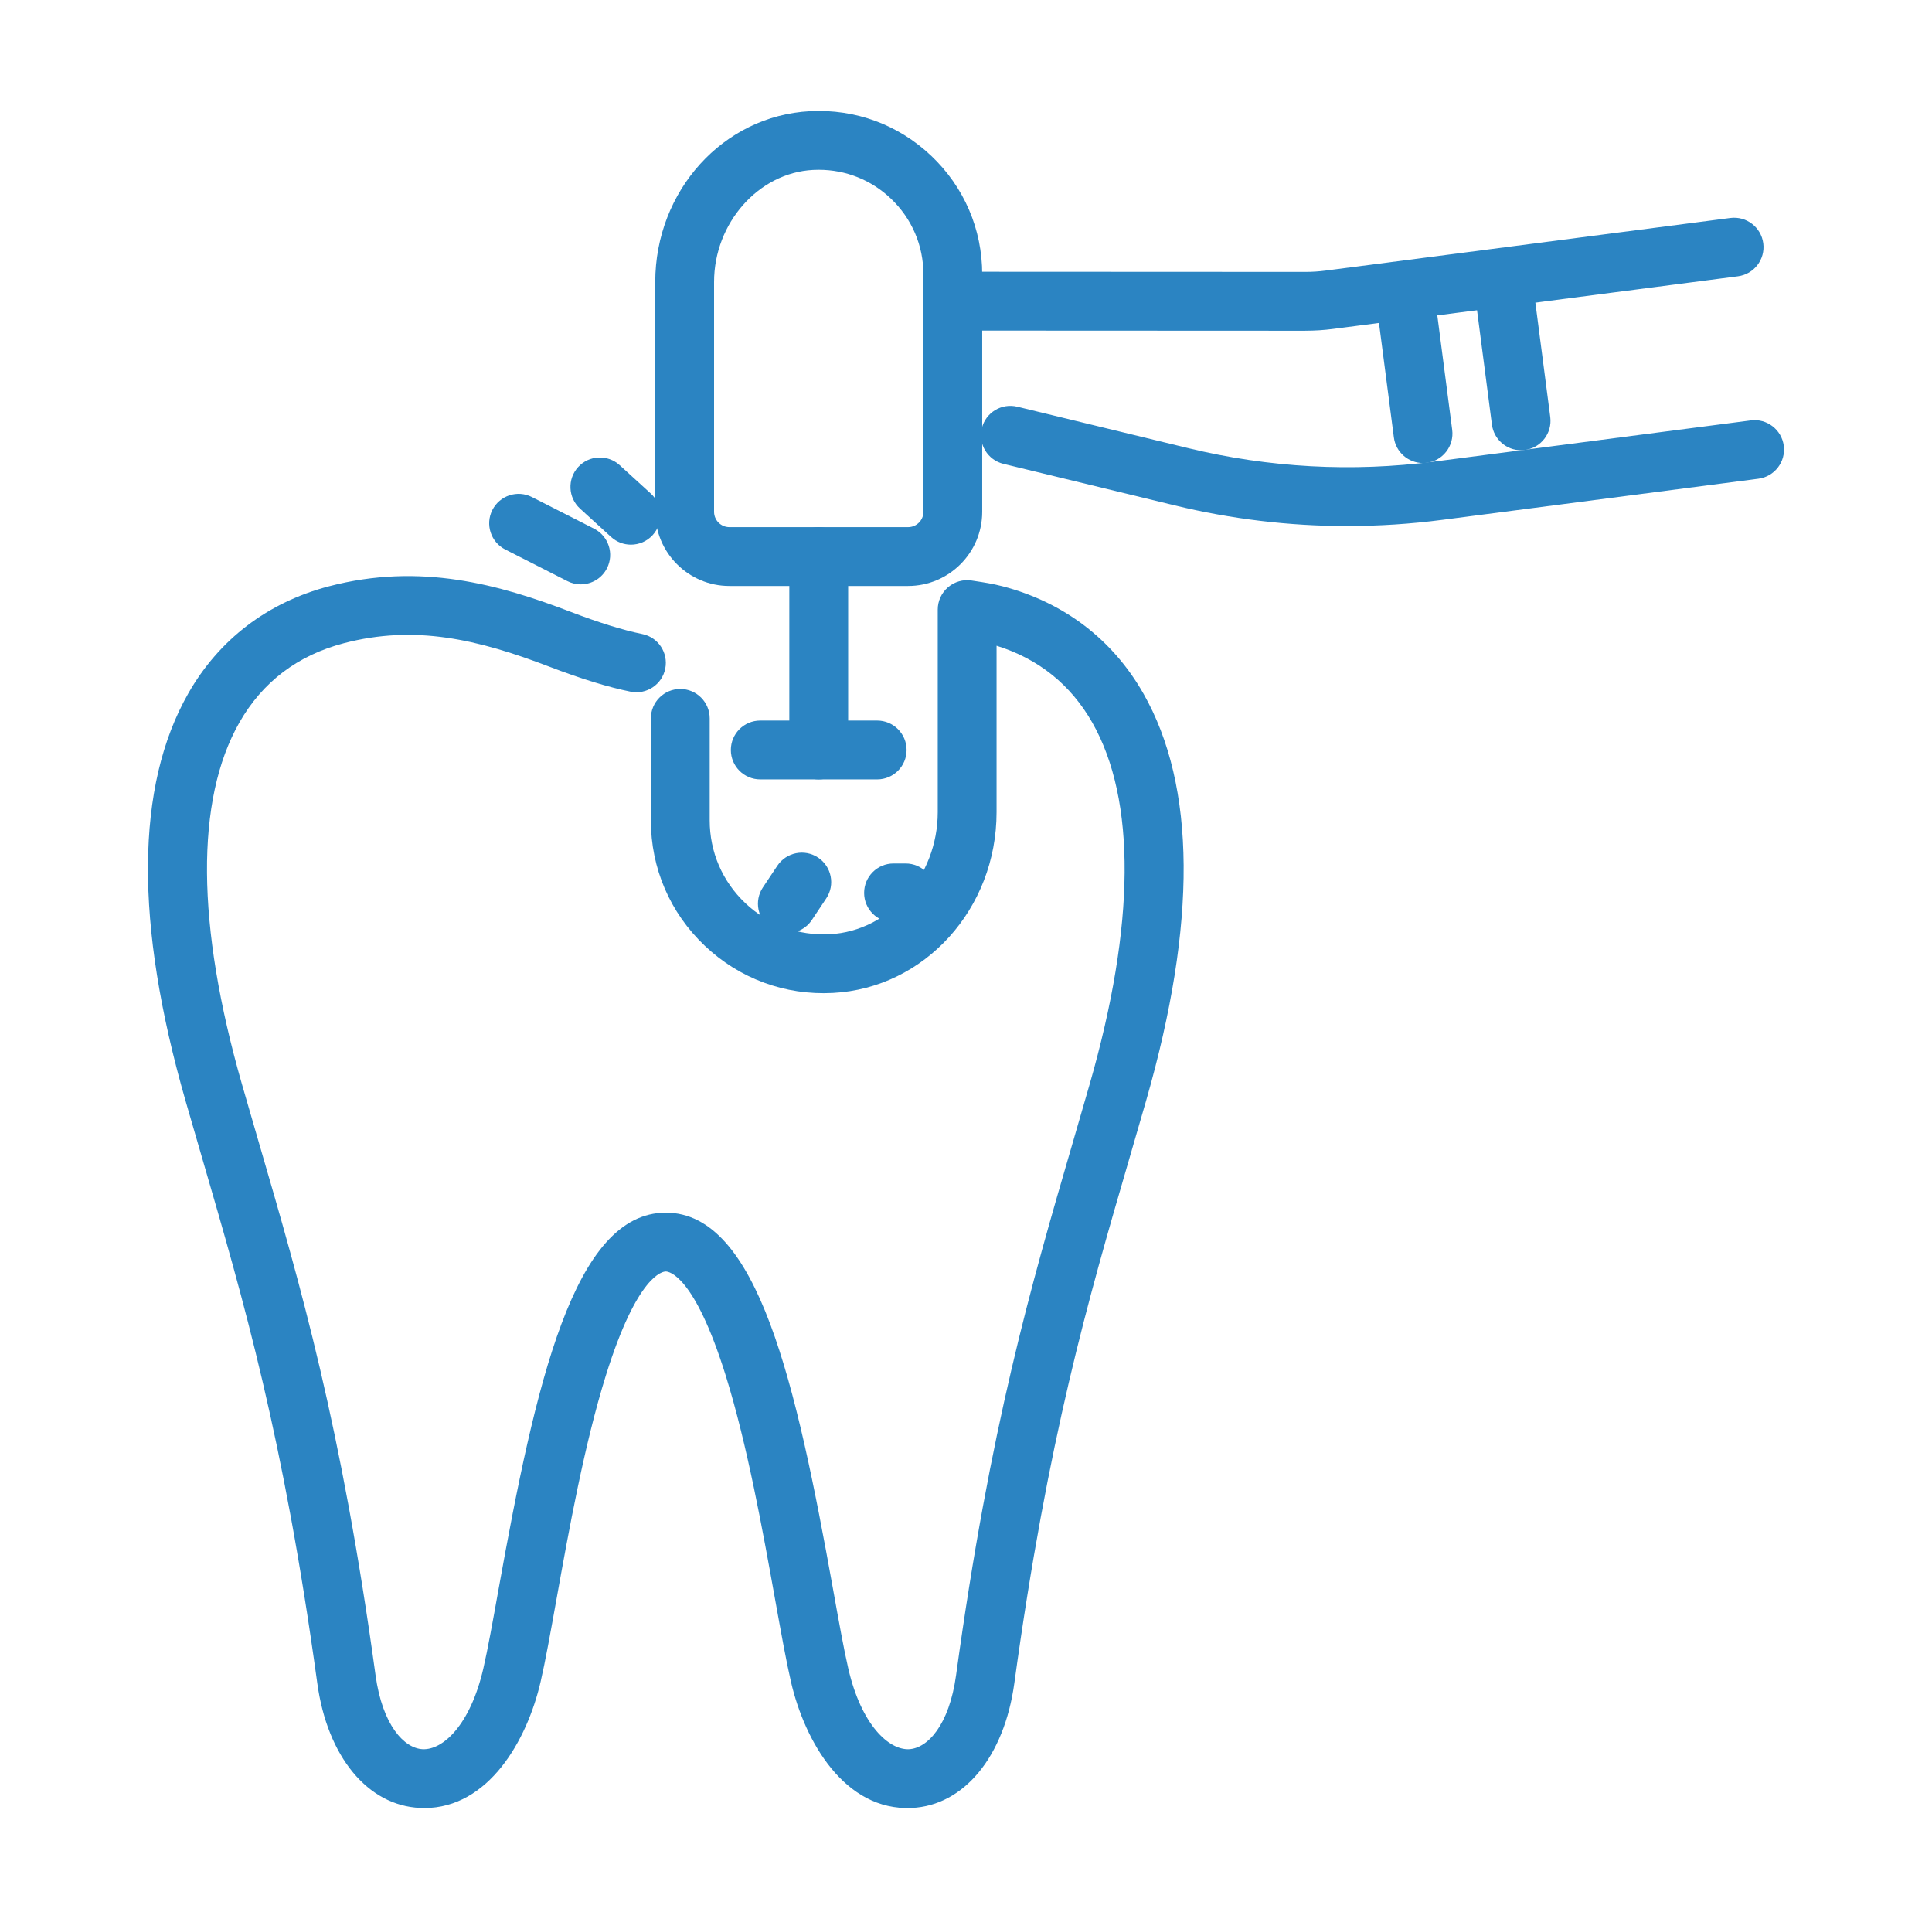 <?xml version="1.0" encoding="UTF-8"?>
<svg xmlns="http://www.w3.org/2000/svg" id="Livello_2" viewBox="0 0 833.39 827.72">
  <defs>
    <style>.cls-1{fill:#2b84c2;}</style>
  </defs>
  <g>
    <g>
      <path class="cls-1" d="M353.17,336.18c-7.01,0-12.69-5.68-12.69-12.69v-83.43c0-7.01,5.68-12.69,12.69-12.69s12.69,5.68,12.69,12.69v83.43c0,7.01-5.68,12.69-12.69,12.69Z"></path>
      <path class="cls-1" d="M391.72,252.74h-77.09c-17.63,0-31.98-14.35-31.98-31.98V121.66c0-39.37,29.32-71.74,66.75-73.7,19.57-1.03,38.15,5.82,52.31,19.26,14.18,13.45,21.98,31.62,21.98,51.16v102.38c0,17.63-14.35,31.98-31.98,31.98Zm-38.53-179.51c-.82,0-1.64,.02-2.46,.06-23.55,1.23-42.71,22.93-42.71,48.36v99.11c0,3.64,2.96,6.61,6.61,6.61h77.09c3.64,0,6.61-2.96,6.61-6.61V118.38c0-12.51-5-24.14-14.08-32.76-8.48-8.04-19.43-12.39-31.06-12.39Z"></path>
      <path class="cls-1" d="M183.02,779.86c-.6,0-1.2-.01-1.82-.04-22.58-1.02-39.99-22.14-44.33-53.79-14.57-106.1-31.62-164.58-49.66-226.49-2.38-8.18-4.79-16.42-7.21-24.85-21.96-76.51-21.56-135.58,1.2-175.57,13.27-23.31,34.25-39.3,60.67-46.23,39.38-10.33,73.38-.82,104.26,11,12.28,4.7,22.67,7.92,30.9,9.58,6.87,1.38,11.32,8.07,9.93,14.94-1.38,6.87-8.07,11.31-14.94,9.93-9.61-1.93-21.37-5.55-34.96-10.75-31.12-11.91-58.12-18.19-88.76-10.15-19.95,5.23-35.11,16.75-45.06,34.24-18.98,33.35-18.59,87.3,1.14,156.02,2.41,8.4,4.81,16.61,7.18,24.76,18.31,62.83,35.61,122.18,50.44,230.13,2.96,21.53,12.35,31.54,20.34,31.9,8.71,.37,20.5-10.34,26.15-34.81,1.9-8.24,4.07-20.27,6.57-34.2,15.97-88.86,32.43-162.42,72.14-162.42s56.18,73.56,72.15,162.43c2.5,13.92,4.66,25.94,6.57,34.19,5.65,24.47,17.55,35.18,26.15,34.81,8-.36,17.39-10.37,20.34-31.9,14.82-107.91,32.11-167.24,50.42-230.06,2.38-8.17,4.78-16.41,7.2-24.84,19.73-68.72,20.12-122.67,1.14-156.02-9.31-16.37-23.19-27.51-41.29-33.15v71.81c0,41.64-31,75.88-70.57,77.95-20.69,1.1-40.32-6.15-55.3-20.36-14.99-14.22-23.25-33.43-23.25-54.09v-43.97c0-7.01,5.68-12.69,12.69-12.69s12.69,5.68,12.69,12.69v43.97c0,13.63,5.45,26.3,15.34,35.69,9.88,9.38,22.85,14.14,36.51,13.43,25.65-1.34,46.52-24.95,46.52-52.62v-87.4c0-3.71,1.62-7.23,4.43-9.64,2.82-2.41,6.55-3.47,10.2-2.9l1.75,.27c3.68,.56,7.48,1.14,11.65,2.23,26.42,6.93,47.4,22.91,60.67,46.23,22.76,39.99,23.16,99.06,1.2,175.57-2.43,8.46-4.84,16.73-7.23,24.94-18.04,61.89-35.07,120.36-49.64,226.41-4.35,31.66-21.75,52.77-44.33,53.79-28.79,1.29-46.04-28.52-52.02-54.45-2.04-8.85-4.26-21.15-6.82-35.4-5.35-29.76-12.01-66.78-21.31-96.64-13.61-43.65-24.65-44.91-25.87-44.91s-12.25,1.26-25.86,44.91c-9.31,29.85-15.97,66.88-21.31,96.63-2.56,14.25-4.77,26.56-6.82,35.41-5.86,25.38-22.48,54.48-50.2,54.49Z"></path>
    </g>
    <path class="cls-1" d="M581.14,226.9c-25.05,0-50-2.99-74.56-8.94l-73.73-17.88c-6.81-1.65-10.99-8.51-9.34-15.32,1.65-6.81,8.49-10.99,15.32-9.34l73.73,17.88c34.91,8.46,70.67,10.41,106.31,5.77l136.36-17.74c6.94-.91,13.31,4,14.22,10.94,.9,6.95-4,13.31-10.94,14.22l-136.36,17.74c-13.66,1.78-27.35,2.66-41,2.66Z"></path>
    <path class="cls-1" d="M563.04,142.65h-.06l-151.98-.07c-7.01,0-12.68-5.69-12.68-12.69,0-7,5.68-12.68,12.69-12.68h0l151.98,.07h.04c3.05,0,5.83-.18,8.76-.56l174.6-22.7c6.95-.9,13.31,4,14.22,10.94,.9,6.95-4,13.31-10.94,14.21l-174.6,22.7c-3.98,.52-7.91,.77-12.03,.77Z"></path>
    <path class="cls-1" d="M613.82,199.72c-6.28,0-11.73-4.66-12.56-11.05l-7.91-60.8c-.9-6.95,4-13.31,10.94-14.22,6.95-.91,13.31,4,14.22,10.94l7.91,60.8c.9,6.95-4,13.31-10.94,14.22-.56,.07-1.11,.11-1.65,.11Z"></path>
    <path class="cls-1" d="M656.12,194.21c-6.28,0-11.73-4.66-12.56-11.05l-7.91-60.79c-.9-6.95,4-13.31,10.94-14.22,6.95-.91,13.31,4,14.22,10.94l7.91,60.79c.9,6.95-4,13.31-10.94,14.22-.56,.07-1.11,.11-1.65,.11Z"></path>
    <path class="cls-1" d="M378.38,336.18h-50.43c-7.01,0-12.69-5.68-12.69-12.69s5.68-12.69,12.69-12.69h50.43c7.01,0,12.69,5.68,12.69,12.69s-5.68,12.69-12.69,12.69Z"></path>
  </g>
  <path class="cls-1" d="M272.16,234.93c-3.05,0-6.11-1.09-8.54-3.31l-13.41-12.23c-5.18-4.72-5.55-12.74-.83-17.92,4.72-5.18,12.74-5.55,17.92-.83l13.41,12.23c5.18,4.72,5.55,12.74,.83,17.92-2.5,2.75-5.93,4.14-9.38,4.14Z"></path>
  <path class="cls-1" d="M250.51,252.04c-1.93,0-3.9-.44-5.74-1.38l-26.82-13.64c-6.24-3.18-8.73-10.81-5.56-17.06,3.18-6.24,10.81-8.74,17.06-5.56l26.82,13.64c6.24,3.18,8.73,10.81,5.56,17.06-2.24,4.4-6.7,6.94-11.32,6.94Z"></path>
  <path class="cls-1" d="M339.62,402.49c-2.42,0-4.86-.69-7.02-2.13-5.83-3.89-7.41-11.76-3.52-17.59l6.23-9.35c3.89-5.83,11.76-7.41,17.59-3.52,5.83,3.89,7.41,11.76,3.52,17.59l-6.23,9.35c-2.44,3.67-6.47,5.65-10.57,5.65Z"></path>
  <path class="cls-1" d="M390.64,397.82h-5.2c-7.01,0-12.69-5.68-12.69-12.69s5.68-12.69,12.69-12.69h5.2c7.01,0,12.69,5.68,12.69,12.69s-5.68,12.69-12.69,12.69Z"></path>
</svg>
